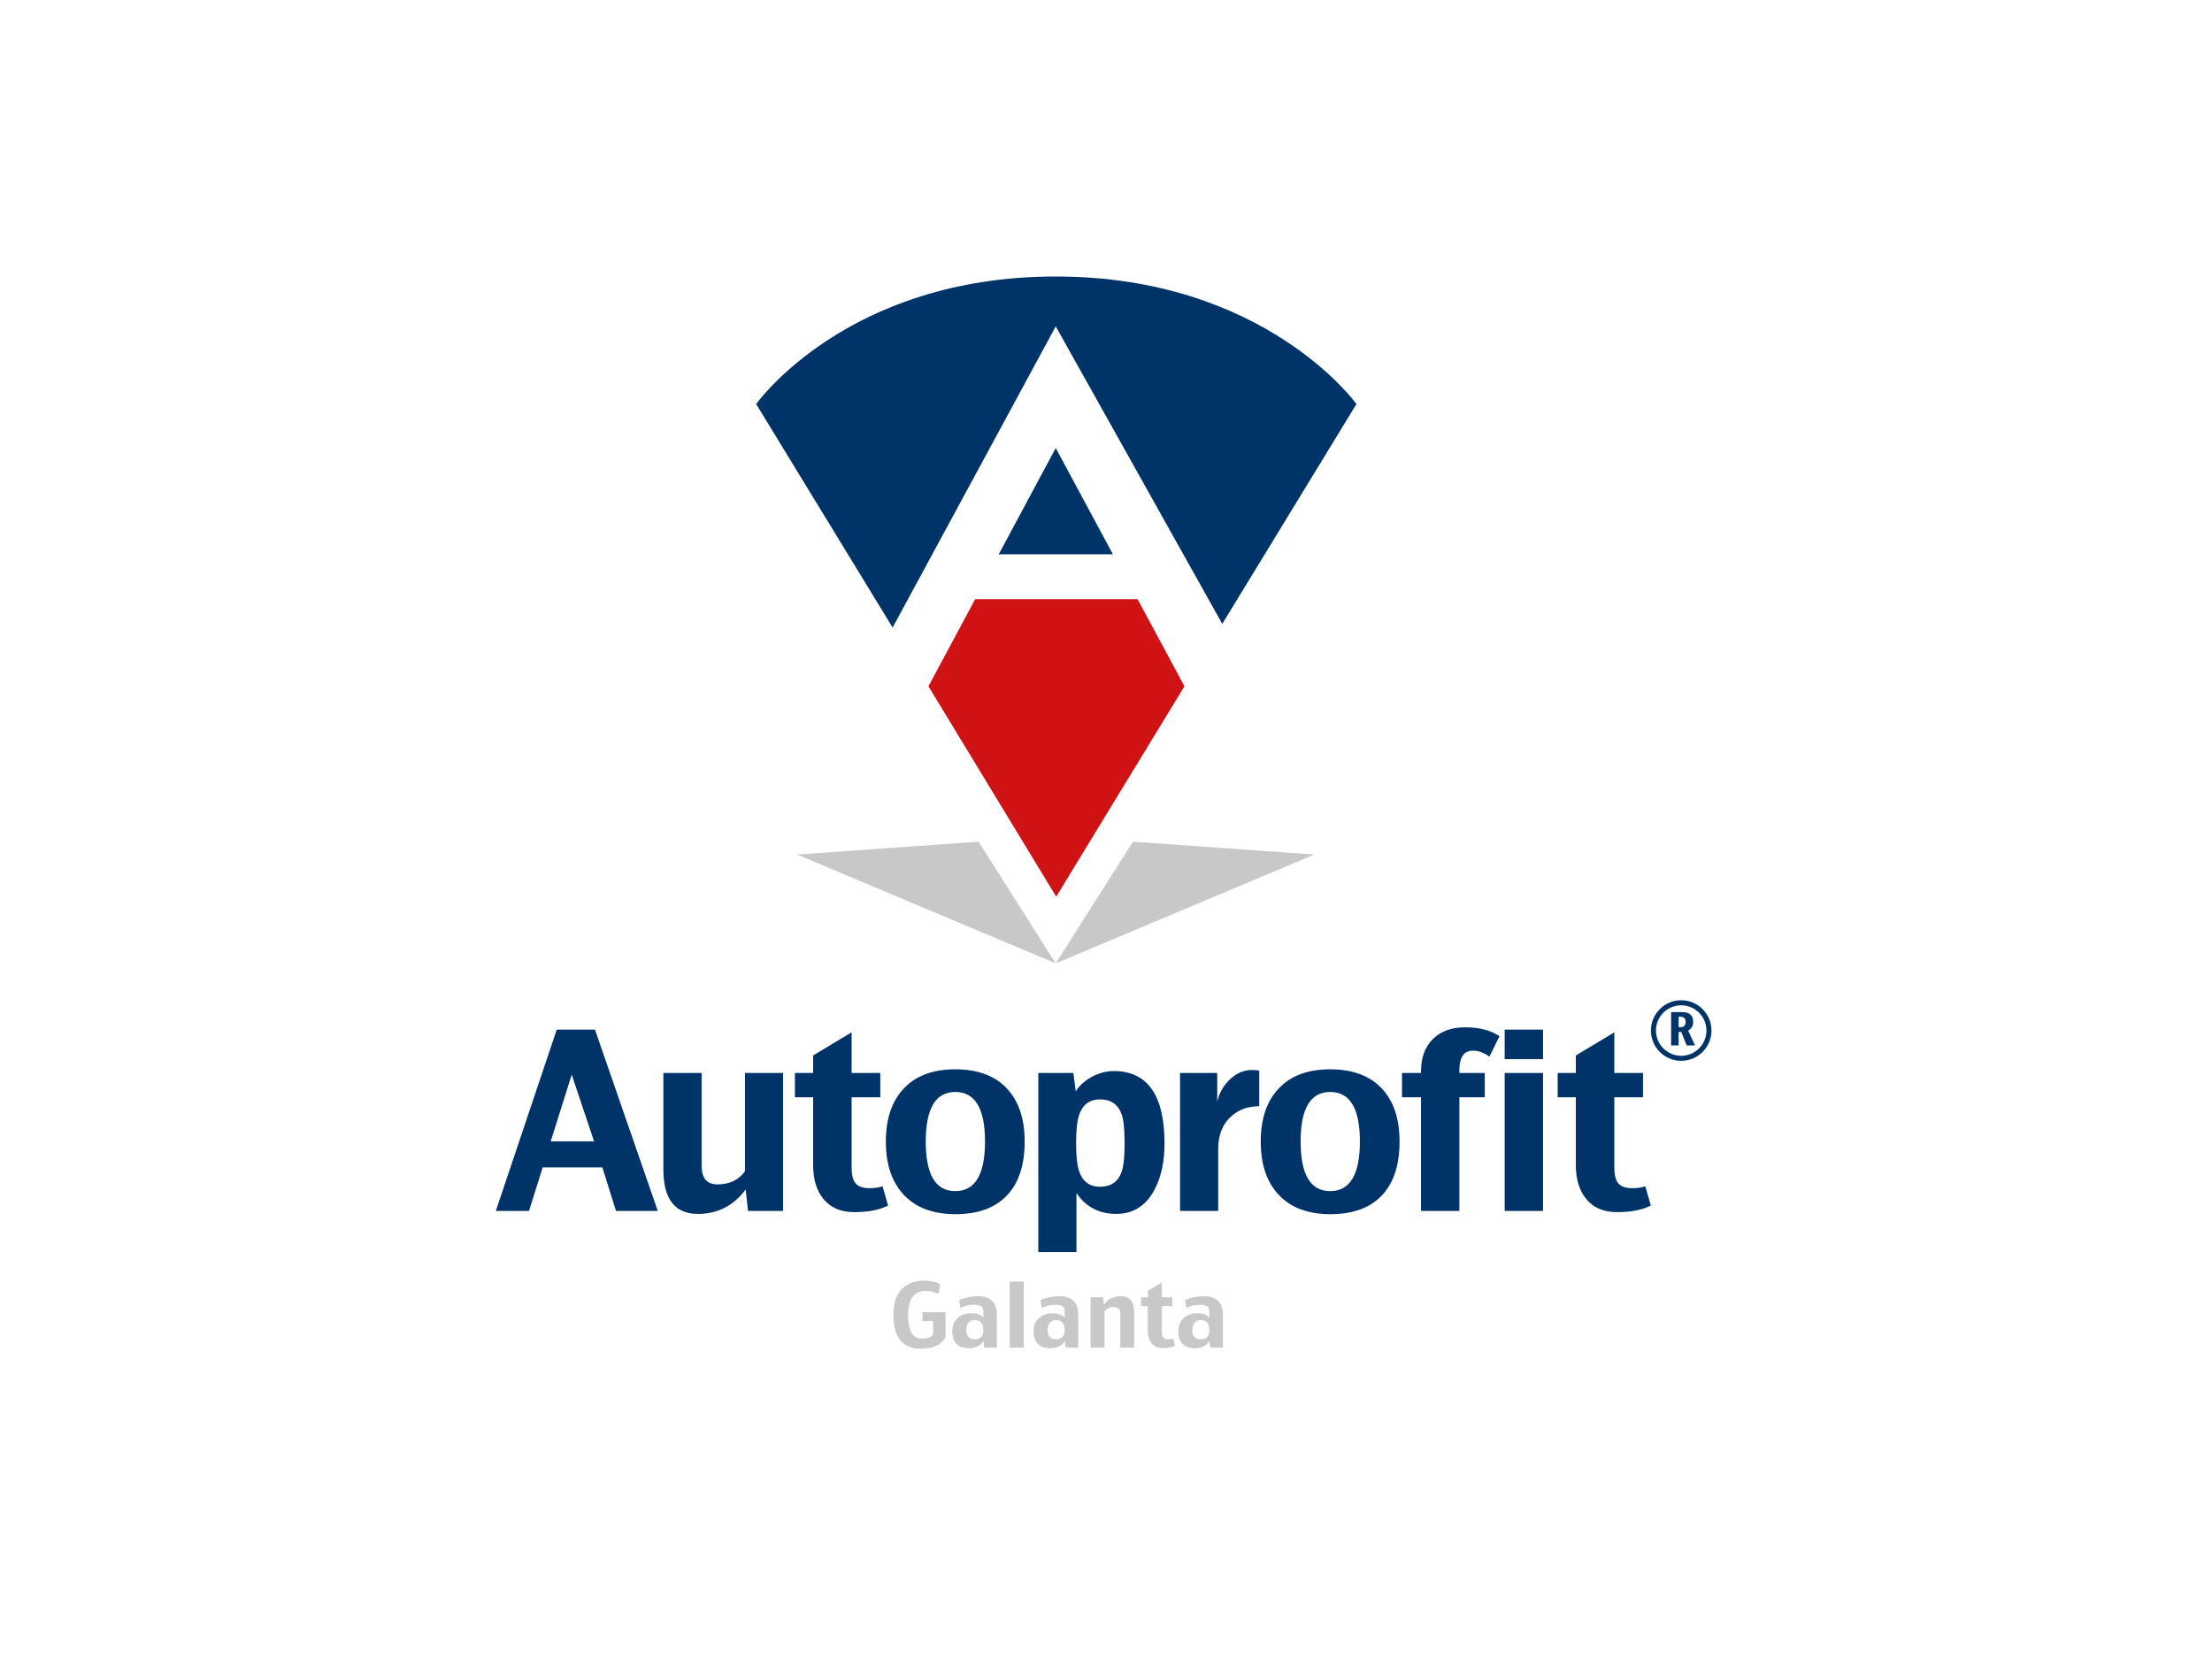 <?xml version="1.0" encoding="UTF-8"?>
<svg id="Layer_1" xmlns="http://www.w3.org/2000/svg" width="160" height="120" version="1.1" xmlns:xlink="http://www.w3.org/1999/xlink" viewBox="0 0 160 120">
  <!-- Generator: Adobe Illustrator 29.5.0, SVG Export Plug-In . SVG Version: 2.1.0 Build 137)  -->
  <defs>
    <clipPath id="clippath">
      <rect x="35.864" y="20" width="88.272" height="80" style="fill: none;"/>
    </clipPath>
    <clipPath id="clippath-1">
      <rect x="119.075" y="71.893" width="5.061" height="5.268" style="fill: none;"/>
    </clipPath>
    <clipPath id="clippath-2">
      <rect x="35.864" y="20" width="88.272" height="80" style="fill: none;"/>
    </clipPath>
  </defs>
  <g style="clip-path: url(#clippath);">
    <path d="M43.036,74.476h-2.766l-4.406,13.116h2.399l.991-3.151h4.32l.982,3.151h3.023l-4.543-13.116ZM39.834,82.554l1.52-4.825,1.614,4.825h-3.134ZM56.643,77.61h-2.758v7.113c-.455.632-1.121.948-1.998.948-.757,0-1.136-.45-1.136-1.349v-6.711h-2.767v6.976c0,2.146.834,3.219,2.502,3.219,1.418,0,2.567-.589,3.45-1.768l.171,1.554h2.535v-9.982ZM63.836,85.798c-.205.097-.526.145-.965.145-.49,0-.831-.134-1.024-.401-.165-.222-.248-.589-.248-1.101v-5.073h2.075v-1.759h-2.075v-2.937l-2.784,1.673v1.264h-1.315v1.759h1.315v4.901c0,1.007.239,1.813.717,2.416.518.661,1.269.991,2.254.991,1.025,0,1.842-.16,2.451-.478l-.402-1.401ZM72.845,78.746c-.871-.934-2.121-1.4-3.749-1.4s-2.869.47-3.74,1.409c-.854.911-1.28,2.183-1.28,3.817s.427,2.917,1.28,3.834c.877.945,2.129,1.418,3.757,1.418,1.656,0,2.912-.467,3.765-1.4.826-.899,1.238-2.183,1.238-3.851,0-1.639-.424-2.914-1.272-3.825M69.096,86.157c-1.423,0-2.134-1.195-2.134-3.586s.712-3.586,2.134-3.586c1.435,0,2.152,1.195,2.152,3.586s-.717,3.586-2.152,3.586M80.56,77.473c-.529,0-1.049.135-1.558.404-.51.269-.907.621-1.191,1.057l-.171-1.324h-2.536v12.953h2.758v-4.27c.677,1.007,1.639,1.511,2.886,1.511,1.201,0,2.112-.566,2.732-1.698.501-.916.752-2.045.752-3.387,0-3.498-1.224-5.247-3.672-5.247M81.133,84.758c-.256.722-.778,1.083-1.568,1.083-.744,0-1.244-.367-1.499-1.1-.153-.438-.23-1.123-.23-2.055,0-.938.076-1.626.23-2.064.255-.733.755-1.1,1.499-1.1.79,0,1.312.361,1.568,1.083.142.404.213,1.097.213,2.081,0,.978-.071,1.669-.213,2.072M91.085,77.448c-.119-.034-.298-.051-.537-.051-.592,0-1.133.239-1.623.717-.449.444-.743.968-.879,1.571v-2.075h-2.69v9.982h2.758v-4.457c0-1.064.338-1.881,1.016-2.451.529-.444,1.181-.666,1.955-.666v-2.57ZM99.962,78.746c-.871-.934-2.12-1.4-3.748-1.4s-2.869.47-3.74,1.409c-.854.911-1.281,2.183-1.281,3.817s.427,2.917,1.281,3.834c.877.945,2.129,1.418,3.757,1.418,1.656,0,2.912-.467,3.765-1.4.826-.899,1.238-2.183,1.238-3.851,0-1.639-.424-2.914-1.273-3.825M96.213,86.157c-1.423,0-2.135-1.195-2.135-3.586s.711-3.586,2.135-3.586c1.435,0,2.152,1.195,2.152,3.586s-.717,3.586-2.152,3.586M106,74.306c-1,0-1.786.283-2.357.85-.571.566-.857,1.348-.857,2.343v.111h-1.375v1.759h1.375v8.223h2.775v-8.223h1.836v-1.759h-1.836v-.196c0-.945.326-1.417.979-1.417.415,0,.812.145,1.192.435l.732-1.485c-.654-.427-1.475-.64-2.464-.64M111.613,77.61h-2.775v9.982h2.775v-9.982ZM111.613,74.476h-2.775v2.135h2.775v-2.135ZM119.006,85.798c-.205.097-.526.145-.964.145-.49,0-.832-.134-1.025-.401-.165-.222-.248-.589-.248-1.101v-5.073h2.075v-1.759h-2.075v-2.937l-2.784,1.673v1.264h-1.315v1.759h1.315v4.901c0,1.007.239,1.813.718,2.416.517.661,1.269.991,2.254.991,1.025,0,1.842-.16,2.451-.478l-.402-1.401Z" style="fill: #003368;"/>
  </g>
  <g style="clip-path: url(#clippath-1);">
    <path d="M122.11,74.547c.241-.131.362-.344.362-.64,0-.467-.272-.7-.816-.7h-.78v2.411h.543v-.978h.192l.389.978h.604l-.494-1.07ZM121.564,74.299h-.145v-.755h.118c.259,0,.389.121.389.363,0,.262-.121.392-.362.392" style="fill: #003368;"/>
    <path d="M121.606,72.716c-1.007,0-1.826.819-1.826,1.826s.819,1.826,1.826,1.826,1.826-.819,1.826-1.826-.82-1.826-1.826-1.826M121.606,76.732c-1.208,0-2.19-.983-2.19-2.191s.982-2.19,2.19-2.19,2.19.983,2.19,2.19-.982,2.191-2.19,2.191" style="fill: #003368;"/>
  </g>
  <g style="clip-path: url(#clippath-2);">
    <path d="M98.116,29.226s-6.602-9.226-21.753-9.226-21.667,9.226-21.667,9.226l9.87,16.166,11.798-21.786,12.046,21.52,9.706-15.901ZM76.364,32.409l-4.122,7.685h8.259l-4.137-7.685Z" style="fill: #003368;"/>
  </g>
  <polygon points="76.398 64.86 85.674 49.641 82.285 43.344 70.533 43.344 67.155 49.641 76.398 64.86" style="fill: #cf1214;"/>
  <polygon points="81.95 60.882 76.364 69.684 95.069 61.812 81.95 60.882" style="fill: #c8c8c8;"/>
  <polygon points="70.778 60.882 76.364 69.684 57.659 61.812 70.778 60.882" style="fill: #c8c8c8;"/>
  <g>
    <path d="M68.386,96.764c-.338.531-.923.797-1.753.797-1.343,0-2.014-.829-2.014-2.487,0-.753.185-1.343.554-1.768.392-.448.96-.672,1.703-.672.452,0,.828.083,1.127.249l-.115.71c-.33-.147-.635-.221-.915-.221-.855,0-1.283.578-1.283,1.734,0,.498.053.877.159,1.136.16.39.451.585.875.585.382,0,.637-.1.766-.299v-.975h-.766v-.638h1.663v1.849Z" style="fill: #c8c8c8;"/>
    <path d="M72.106,97.477h-.906l-.062-.479c-.091.168-.241.3-.448.396-.185.085-.382.128-.591.128-.812,0-1.217-.418-1.217-1.255,0-.398.135-.714.406-.946.256-.22.587-.33.993-.33.354,0,.636.104.846.311v-.483c0-.297-.218-.445-.653-.445-.385,0-.721.076-1.006.227l-.091-.573c.425-.178.875-.268,1.348-.268.922,0,1.382.444,1.382,1.333v2.385ZM71.126,96.206c0-.479-.202-.719-.607-.719-.413,0-.62.242-.62.725,0,.442.206.663.62.663.405,0,.607-.223.607-.67Z" style="fill: #c8c8c8;"/>
    <path d="M74.049,97.477h-1.012v-4.782h1.012v4.782Z" style="fill: #c8c8c8;"/>
    <path d="M77.99,97.477h-.906l-.062-.479c-.091.168-.241.3-.448.396-.185.085-.382.128-.591.128-.812,0-1.217-.418-1.217-1.255,0-.398.135-.714.406-.946.256-.22.587-.33.993-.33.354,0,.636.104.846.311v-.483c0-.297-.218-.445-.653-.445-.385,0-.721.076-1.006.227l-.091-.573c.425-.178.875-.268,1.348-.268.922,0,1.382.444,1.382,1.333v2.385ZM77.01,96.206c0-.479-.202-.719-.607-.719-.413,0-.62.242-.62.725,0,.442.206.663.62.663.405,0,.607-.223.607-.67Z" style="fill: #c8c8c8;"/>
    <path d="M82.041,97.477h-1.006v-2.556c0-.116-.052-.213-.156-.289-.093-.067-.201-.1-.324-.1-.257,0-.479.108-.663.324v2.621h-1.009v-3.639h.906l.065.579c.087-.212.256-.378.507-.498.22-.106.457-.159.71-.159.645,0,.968.387.968,1.161v2.556Z" style="fill: #c8c8c8;"/>
    <path d="M85.001,97.333c-.222.116-.52.174-.894.174-.359,0-.633-.12-.822-.361-.174-.22-.262-.514-.262-.881v-1.787h-.479v-.641h.479v-.461l1.015-.61v1.071h.756v.641h-.756v1.849c0,.187.03.321.09.402.071.098.195.146.374.146.16,0,.277-.018.352-.053l.146.51Z" style="fill: #c8c8c8;"/>
    <path d="M88.454,97.477h-.906l-.062-.479c-.091.168-.241.3-.448.396-.185.085-.382.128-.591.128-.811,0-1.217-.418-1.217-1.255,0-.398.135-.714.406-.946.256-.22.587-.33.993-.33.354,0,.636.104.846.311v-.483c0-.297-.218-.445-.653-.445-.385,0-.721.076-1.006.227l-.091-.573c.425-.178.875-.268,1.348-.268.921,0,1.382.444,1.382,1.333v2.385ZM87.473,96.206c0-.479-.203-.719-.607-.719-.413,0-.62.242-.62.725,0,.442.206.663.62.663.405,0,.607-.223.607-.67Z" style="fill: #c8c8c8;"/>
  </g>
</svg>
